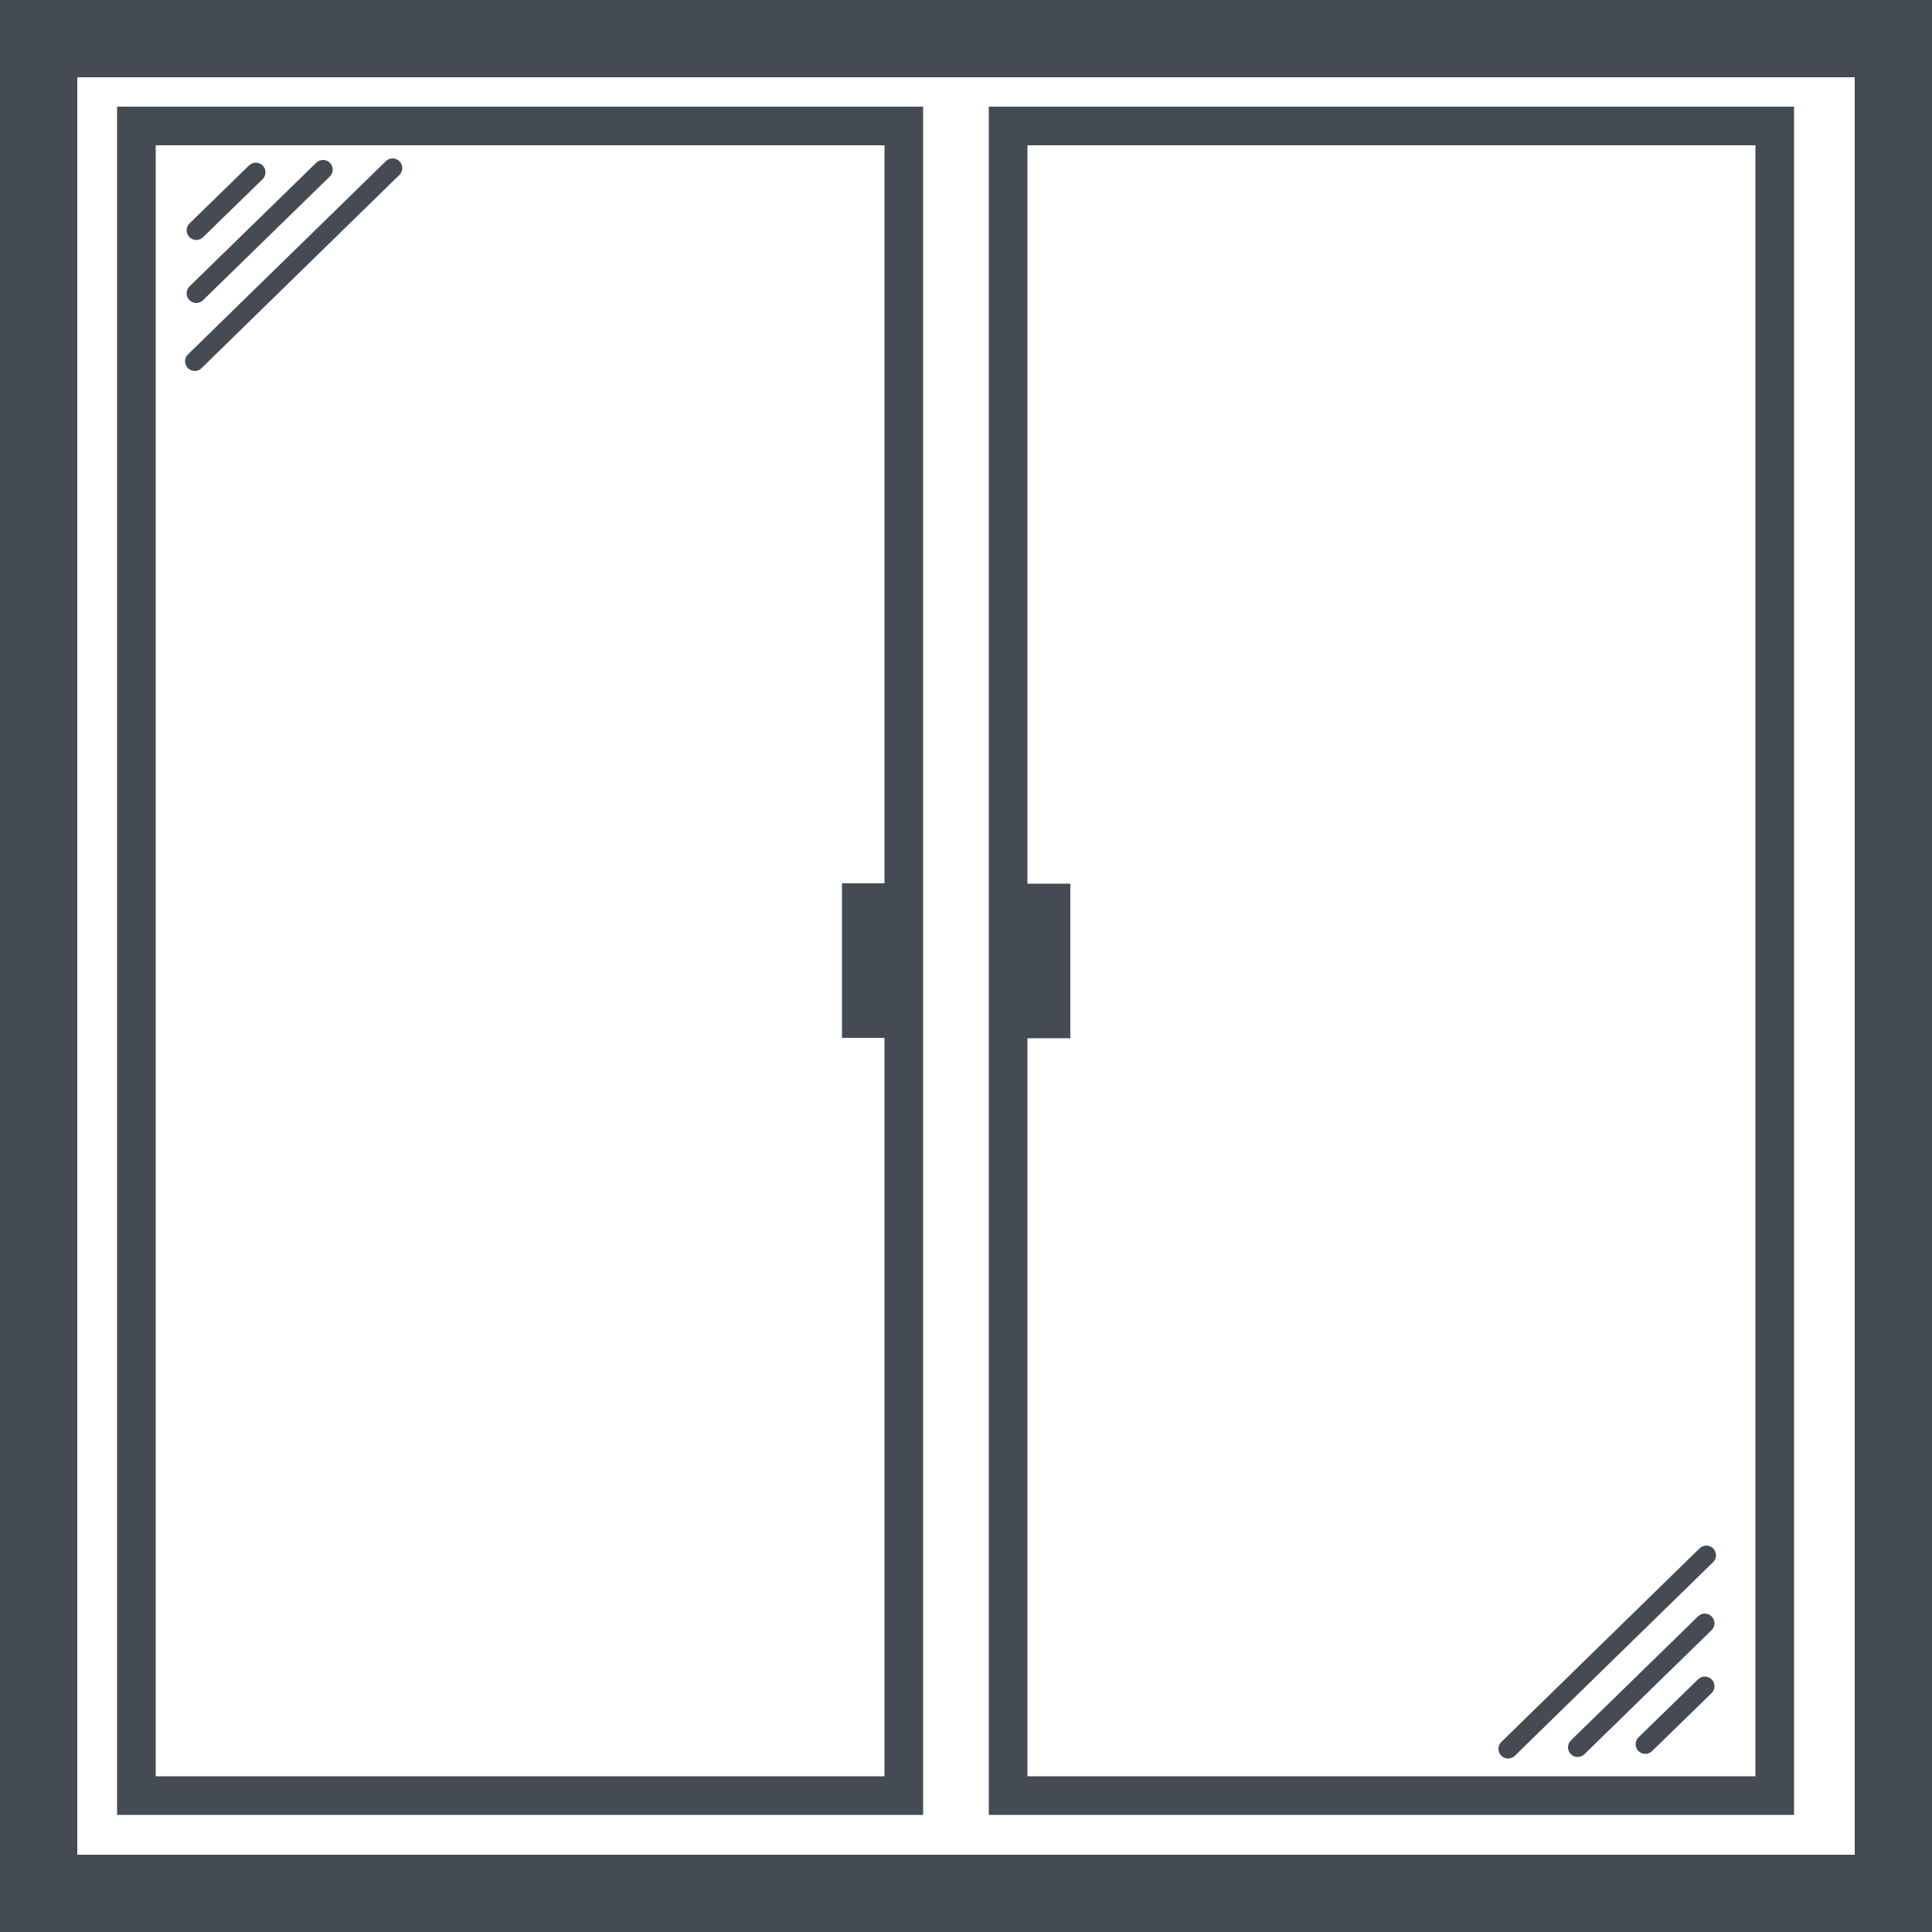 <svg id="Layer_1" data-name="Layer 1" xmlns="http://www.w3.org/2000/svg" viewBox="0 0 50 50"><defs><style>.cls-1,.cls-2,.cls-4{fill:none;stroke:#444b52;}.cls-1,.cls-2{stroke-miterlimit:10;}.cls-1{stroke-width:2px;}.cls-3{fill:#444b52;}.cls-4{stroke-linecap:round;stroke-linejoin:round;stroke-width:0.5px;}</style></defs><g id="french_doors"><rect class="cls-1" x="1" y="1" width="48" height="48"/><rect class="cls-2" x="3.53" y="3.26" width="19.86" height="43.21"/><rect class="cls-2" x="26.09" y="3.26" width="19.84" height="43.21"/><rect class="cls-3" x="20.59" y="24.06" width="4" height="1.61" transform="translate(47.46 2.27) rotate(90)"/><rect class="cls-3" x="24.89" y="24.06" width="4" height="1.61" transform="translate(51.76 -2.02) rotate(90)"/><line class="cls-4" x1="5.08" y1="5.96" x2="6.62" y2="4.46"/><line class="cls-4" x1="5.08" y1="7.59" x2="8.36" y2="4.39"/><line class="cls-4" x1="5.04" y1="9.35" x2="10.16" y2="4.35"/><line class="cls-4" x1="44.12" y1="43.64" x2="42.58" y2="45.14"/><line class="cls-4" x1="44.12" y1="42.01" x2="40.83" y2="45.22"/><line class="cls-4" x1="44.16" y1="40.25" x2="39.03" y2="45.26"/></g></svg>